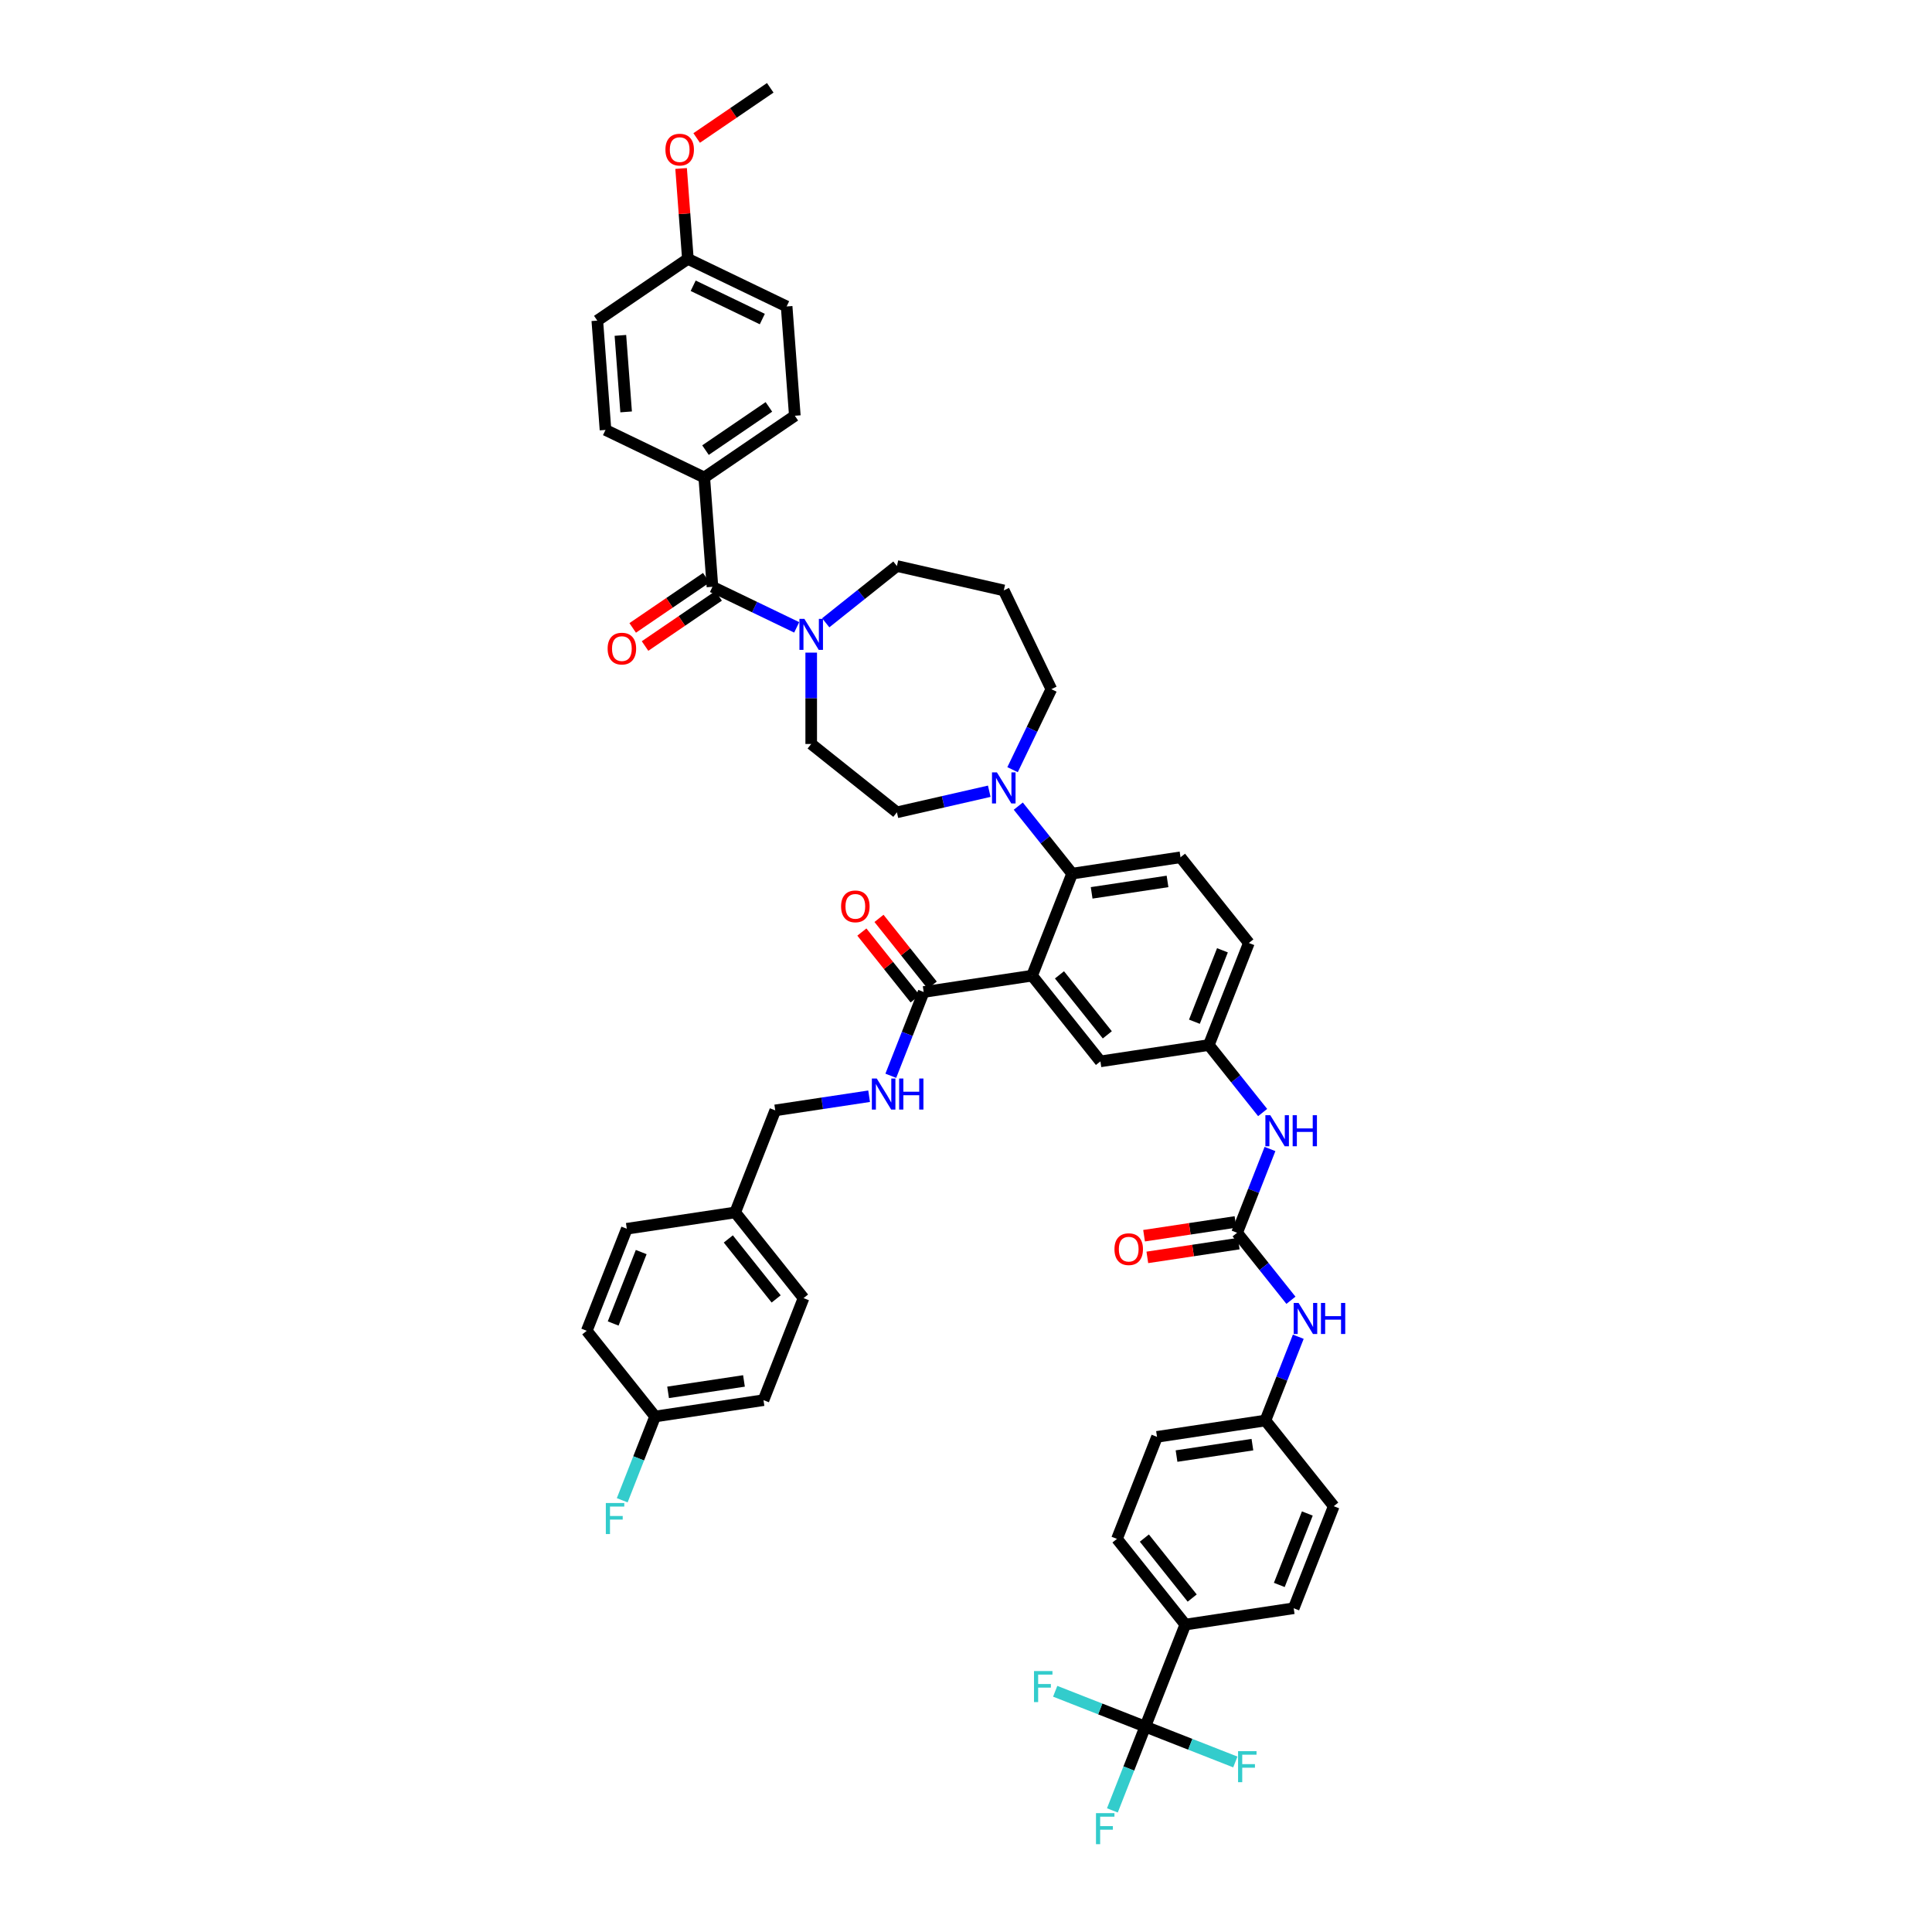 <?xml version='1.0' encoding='iso-8859-1'?>
<svg version='1.1' baseProfile='full'
              xmlns='http://www.w3.org/2000/svg'
                      xmlns:rdkit='http://www.rdkit.org/xml'
                      xmlns:xlink='http://www.w3.org/1999/xlink'
                  xml:space='preserve'
width='1000px' height='1000px' viewBox='0 0 1000 1000'>
<!-- END OF HEADER -->
<rect style='opacity:1.0;fill:#FFFFFF;stroke:none' width='1000' height='1000' x='0' y='0'> </rect>
<path class='bond-0' d='M 657.342,594.717 L 648.833,616.398' style='fill:none;fill-rule:evenodd;stroke:#0000FF;stroke-width:6px;stroke-linecap:butt;stroke-linejoin:miter;stroke-opacity:1' />
<path class='bond-0' d='M 648.833,616.398 L 640.324,638.08' style='fill:none;fill-rule:evenodd;stroke:#000000;stroke-width:6px;stroke-linecap:butt;stroke-linejoin:miter;stroke-opacity:1' />
<path class='bond-1' d='M 653.54,575.845 L 639.609,558.376' style='fill:none;fill-rule:evenodd;stroke:#0000FF;stroke-width:6px;stroke-linecap:butt;stroke-linejoin:miter;stroke-opacity:1' />
<path class='bond-1' d='M 639.609,558.376 L 625.677,540.906' style='fill:none;fill-rule:evenodd;stroke:#000000;stroke-width:6px;stroke-linecap:butt;stroke-linejoin:miter;stroke-opacity:1' />
<path class='bond-2' d='M 592.786,893.697 L 613.514,840.882' style='fill:none;fill-rule:evenodd;stroke:#000000;stroke-width:6px;stroke-linecap:butt;stroke-linejoin:miter;stroke-opacity:1' />
<path class='bond-3' d='M 592.786,893.697 L 584.276,915.378' style='fill:none;fill-rule:evenodd;stroke:#000000;stroke-width:6px;stroke-linecap:butt;stroke-linejoin:miter;stroke-opacity:1' />
<path class='bond-3' d='M 584.276,915.378 L 575.767,937.059' style='fill:none;fill-rule:evenodd;stroke:#33CCCC;stroke-width:6px;stroke-linecap:butt;stroke-linejoin:miter;stroke-opacity:1' />
<path class='bond-4' d='M 592.786,893.697 L 569.476,884.549' style='fill:none;fill-rule:evenodd;stroke:#000000;stroke-width:6px;stroke-linecap:butt;stroke-linejoin:miter;stroke-opacity:1' />
<path class='bond-4' d='M 569.476,884.549 L 546.167,875.4' style='fill:none;fill-rule:evenodd;stroke:#33CCCC;stroke-width:6px;stroke-linecap:butt;stroke-linejoin:miter;stroke-opacity:1' />
<path class='bond-5' d='M 592.786,893.697 L 616.095,902.845' style='fill:none;fill-rule:evenodd;stroke:#000000;stroke-width:6px;stroke-linecap:butt;stroke-linejoin:miter;stroke-opacity:1' />
<path class='bond-5' d='M 616.095,902.845 L 639.405,911.993' style='fill:none;fill-rule:evenodd;stroke:#33CCCC;stroke-width:6px;stroke-linecap:butt;stroke-linejoin:miter;stroke-opacity:1' />
<path class='bond-6' d='M 640.324,638.08 L 654.255,655.549' style='fill:none;fill-rule:evenodd;stroke:#000000;stroke-width:6px;stroke-linecap:butt;stroke-linejoin:miter;stroke-opacity:1' />
<path class='bond-6' d='M 654.255,655.549 L 668.187,673.019' style='fill:none;fill-rule:evenodd;stroke:#0000FF;stroke-width:6px;stroke-linecap:butt;stroke-linejoin:miter;stroke-opacity:1' />
<path class='bond-7' d='M 639.478,632.469 L 615.824,636.035' style='fill:none;fill-rule:evenodd;stroke:#000000;stroke-width:6px;stroke-linecap:butt;stroke-linejoin:miter;stroke-opacity:1' />
<path class='bond-7' d='M 615.824,636.035 L 592.169,639.6' style='fill:none;fill-rule:evenodd;stroke:#FF0000;stroke-width:6px;stroke-linecap:butt;stroke-linejoin:miter;stroke-opacity:1' />
<path class='bond-7' d='M 641.169,643.69 L 617.515,647.255' style='fill:none;fill-rule:evenodd;stroke:#000000;stroke-width:6px;stroke-linecap:butt;stroke-linejoin:miter;stroke-opacity:1' />
<path class='bond-7' d='M 617.515,647.255 L 593.861,650.821' style='fill:none;fill-rule:evenodd;stroke:#FF0000;stroke-width:6px;stroke-linecap:butt;stroke-linejoin:miter;stroke-opacity:1' />
<path class='bond-8' d='M 671.989,691.891 L 663.48,713.572' style='fill:none;fill-rule:evenodd;stroke:#0000FF;stroke-width:6px;stroke-linecap:butt;stroke-linejoin:miter;stroke-opacity:1' />
<path class='bond-8' d='M 663.48,713.572 L 654.97,735.253' style='fill:none;fill-rule:evenodd;stroke:#000000;stroke-width:6px;stroke-linecap:butt;stroke-linejoin:miter;stroke-opacity:1' />
<path class='bond-9' d='M 613.514,840.882 L 578.139,796.524' style='fill:none;fill-rule:evenodd;stroke:#000000;stroke-width:6px;stroke-linecap:butt;stroke-linejoin:miter;stroke-opacity:1' />
<path class='bond-9' d='M 617.079,827.153 L 592.317,796.103' style='fill:none;fill-rule:evenodd;stroke:#000000;stroke-width:6px;stroke-linecap:butt;stroke-linejoin:miter;stroke-opacity:1' />
<path class='bond-10' d='M 613.514,840.882 L 669.617,832.426' style='fill:none;fill-rule:evenodd;stroke:#000000;stroke-width:6px;stroke-linecap:butt;stroke-linejoin:miter;stroke-opacity:1' />
<path class='bond-11' d='M 364.523,247.15 L 411.401,215.189' style='fill:none;fill-rule:evenodd;stroke:#000000;stroke-width:6px;stroke-linecap:butt;stroke-linejoin:miter;stroke-opacity:1' />
<path class='bond-11' d='M 365.162,232.98 L 397.977,210.607' style='fill:none;fill-rule:evenodd;stroke:#000000;stroke-width:6px;stroke-linecap:butt;stroke-linejoin:miter;stroke-opacity:1' />
<path class='bond-12' d='M 364.523,247.15 L 313.405,222.532' style='fill:none;fill-rule:evenodd;stroke:#000000;stroke-width:6px;stroke-linecap:butt;stroke-linejoin:miter;stroke-opacity:1' />
<path class='bond-13' d='M 364.523,247.15 L 368.762,303.728' style='fill:none;fill-rule:evenodd;stroke:#000000;stroke-width:6px;stroke-linecap:butt;stroke-linejoin:miter;stroke-opacity:1' />
<path class='bond-14' d='M 419.88,337.797 L 419.88,361.439' style='fill:none;fill-rule:evenodd;stroke:#0000FF;stroke-width:6px;stroke-linecap:butt;stroke-linejoin:miter;stroke-opacity:1' />
<path class='bond-14' d='M 419.88,361.439 L 419.88,385.081' style='fill:none;fill-rule:evenodd;stroke:#000000;stroke-width:6px;stroke-linecap:butt;stroke-linejoin:miter;stroke-opacity:1' />
<path class='bond-15' d='M 412.369,324.727 L 390.565,314.227' style='fill:none;fill-rule:evenodd;stroke:#0000FF;stroke-width:6px;stroke-linecap:butt;stroke-linejoin:miter;stroke-opacity:1' />
<path class='bond-15' d='M 390.565,314.227 L 368.762,303.728' style='fill:none;fill-rule:evenodd;stroke:#000000;stroke-width:6px;stroke-linecap:butt;stroke-linejoin:miter;stroke-opacity:1' />
<path class='bond-16' d='M 427.392,322.354 L 445.816,307.662' style='fill:none;fill-rule:evenodd;stroke:#0000FF;stroke-width:6px;stroke-linecap:butt;stroke-linejoin:miter;stroke-opacity:1' />
<path class='bond-16' d='M 445.816,307.662 L 464.239,292.97' style='fill:none;fill-rule:evenodd;stroke:#000000;stroke-width:6px;stroke-linecap:butt;stroke-linejoin:miter;stroke-opacity:1' />
<path class='bond-17' d='M 365.566,299.04 L 346.524,312.022' style='fill:none;fill-rule:evenodd;stroke:#000000;stroke-width:6px;stroke-linecap:butt;stroke-linejoin:miter;stroke-opacity:1' />
<path class='bond-17' d='M 346.524,312.022 L 327.483,325.005' style='fill:none;fill-rule:evenodd;stroke:#FF0000;stroke-width:6px;stroke-linecap:butt;stroke-linejoin:miter;stroke-opacity:1' />
<path class='bond-17' d='M 371.959,308.415 L 352.917,321.398' style='fill:none;fill-rule:evenodd;stroke:#000000;stroke-width:6px;stroke-linecap:butt;stroke-linejoin:miter;stroke-opacity:1' />
<path class='bond-17' d='M 352.917,321.398 L 333.875,334.38' style='fill:none;fill-rule:evenodd;stroke:#FF0000;stroke-width:6px;stroke-linecap:butt;stroke-linejoin:miter;stroke-opacity:1' />
<path class='bond-18' d='M 411.401,215.189 L 407.161,158.611' style='fill:none;fill-rule:evenodd;stroke:#000000;stroke-width:6px;stroke-linecap:butt;stroke-linejoin:miter;stroke-opacity:1' />
<path class='bond-19' d='M 313.405,222.532 L 309.165,165.954' style='fill:none;fill-rule:evenodd;stroke:#000000;stroke-width:6px;stroke-linecap:butt;stroke-linejoin:miter;stroke-opacity:1' />
<path class='bond-19' d='M 324.084,213.198 L 321.116,173.593' style='fill:none;fill-rule:evenodd;stroke:#000000;stroke-width:6px;stroke-linecap:butt;stroke-linejoin:miter;stroke-opacity:1' />
<path class='bond-20' d='M 544.17,356.713 L 519.553,305.595' style='fill:none;fill-rule:evenodd;stroke:#000000;stroke-width:6px;stroke-linecap:butt;stroke-linejoin:miter;stroke-opacity:1' />
<path class='bond-21' d='M 544.17,356.713 L 534.138,377.546' style='fill:none;fill-rule:evenodd;stroke:#000000;stroke-width:6px;stroke-linecap:butt;stroke-linejoin:miter;stroke-opacity:1' />
<path class='bond-21' d='M 534.138,377.546 L 524.105,398.379' style='fill:none;fill-rule:evenodd;stroke:#0000FF;stroke-width:6px;stroke-linecap:butt;stroke-linejoin:miter;stroke-opacity:1' />
<path class='bond-22' d='M 512.041,409.545 L 488.14,415.001' style='fill:none;fill-rule:evenodd;stroke:#0000FF;stroke-width:6px;stroke-linecap:butt;stroke-linejoin:miter;stroke-opacity:1' />
<path class='bond-22' d='M 488.14,415.001 L 464.239,420.456' style='fill:none;fill-rule:evenodd;stroke:#000000;stroke-width:6px;stroke-linecap:butt;stroke-linejoin:miter;stroke-opacity:1' />
<path class='bond-23' d='M 527.065,417.251 L 540.996,434.72' style='fill:none;fill-rule:evenodd;stroke:#0000FF;stroke-width:6px;stroke-linecap:butt;stroke-linejoin:miter;stroke-opacity:1' />
<path class='bond-23' d='M 540.996,434.72 L 554.928,452.189' style='fill:none;fill-rule:evenodd;stroke:#000000;stroke-width:6px;stroke-linecap:butt;stroke-linejoin:miter;stroke-opacity:1' />
<path class='bond-24' d='M 464.239,420.456 L 419.88,385.081' style='fill:none;fill-rule:evenodd;stroke:#000000;stroke-width:6px;stroke-linecap:butt;stroke-linejoin:miter;stroke-opacity:1' />
<path class='bond-25' d='M 482.533,509.923 L 468.75,492.64' style='fill:none;fill-rule:evenodd;stroke:#000000;stroke-width:6px;stroke-linecap:butt;stroke-linejoin:miter;stroke-opacity:1' />
<path class='bond-25' d='M 468.75,492.64 L 454.967,475.357' style='fill:none;fill-rule:evenodd;stroke:#FF0000;stroke-width:6px;stroke-linecap:butt;stroke-linejoin:miter;stroke-opacity:1' />
<path class='bond-25' d='M 473.661,516.998 L 459.878,499.715' style='fill:none;fill-rule:evenodd;stroke:#000000;stroke-width:6px;stroke-linecap:butt;stroke-linejoin:miter;stroke-opacity:1' />
<path class='bond-25' d='M 459.878,499.715 L 446.096,482.432' style='fill:none;fill-rule:evenodd;stroke:#FF0000;stroke-width:6px;stroke-linecap:butt;stroke-linejoin:miter;stroke-opacity:1' />
<path class='bond-26' d='M 478.097,513.46 L 469.587,535.141' style='fill:none;fill-rule:evenodd;stroke:#000000;stroke-width:6px;stroke-linecap:butt;stroke-linejoin:miter;stroke-opacity:1' />
<path class='bond-26' d='M 469.587,535.141 L 461.078,556.823' style='fill:none;fill-rule:evenodd;stroke:#0000FF;stroke-width:6px;stroke-linecap:butt;stroke-linejoin:miter;stroke-opacity:1' />
<path class='bond-27' d='M 478.097,513.46 L 534.2,505.004' style='fill:none;fill-rule:evenodd;stroke:#000000;stroke-width:6px;stroke-linecap:butt;stroke-linejoin:miter;stroke-opacity:1' />
<path class='bond-28' d='M 449.856,567.407 L 425.561,571.069' style='fill:none;fill-rule:evenodd;stroke:#0000FF;stroke-width:6px;stroke-linecap:butt;stroke-linejoin:miter;stroke-opacity:1' />
<path class='bond-28' d='M 425.561,571.069 L 401.265,574.731' style='fill:none;fill-rule:evenodd;stroke:#000000;stroke-width:6px;stroke-linecap:butt;stroke-linejoin:miter;stroke-opacity:1' />
<path class='bond-29' d='M 395.184,724.719 L 339.081,733.175' style='fill:none;fill-rule:evenodd;stroke:#000000;stroke-width:6px;stroke-linecap:butt;stroke-linejoin:miter;stroke-opacity:1' />
<path class='bond-29' d='M 385.077,714.767 L 345.805,720.686' style='fill:none;fill-rule:evenodd;stroke:#000000;stroke-width:6px;stroke-linecap:butt;stroke-linejoin:miter;stroke-opacity:1' />
<path class='bond-30' d='M 395.184,724.719 L 415.912,671.904' style='fill:none;fill-rule:evenodd;stroke:#000000;stroke-width:6px;stroke-linecap:butt;stroke-linejoin:miter;stroke-opacity:1' />
<path class='bond-31' d='M 339.081,733.175 L 303.706,688.817' style='fill:none;fill-rule:evenodd;stroke:#000000;stroke-width:6px;stroke-linecap:butt;stroke-linejoin:miter;stroke-opacity:1' />
<path class='bond-32' d='M 339.081,733.175 L 330.572,754.856' style='fill:none;fill-rule:evenodd;stroke:#000000;stroke-width:6px;stroke-linecap:butt;stroke-linejoin:miter;stroke-opacity:1' />
<path class='bond-32' d='M 330.572,754.856 L 322.062,776.537' style='fill:none;fill-rule:evenodd;stroke:#33CCCC;stroke-width:6px;stroke-linecap:butt;stroke-linejoin:miter;stroke-opacity:1' />
<path class='bond-33' d='M 534.2,505.004 L 569.574,549.363' style='fill:none;fill-rule:evenodd;stroke:#000000;stroke-width:6px;stroke-linecap:butt;stroke-linejoin:miter;stroke-opacity:1' />
<path class='bond-33' d='M 548.378,504.583 L 573.14,535.634' style='fill:none;fill-rule:evenodd;stroke:#000000;stroke-width:6px;stroke-linecap:butt;stroke-linejoin:miter;stroke-opacity:1' />
<path class='bond-34' d='M 534.2,505.004 L 554.928,452.189' style='fill:none;fill-rule:evenodd;stroke:#000000;stroke-width:6px;stroke-linecap:butt;stroke-linejoin:miter;stroke-opacity:1' />
<path class='bond-35' d='M 569.574,549.363 L 625.677,540.906' style='fill:none;fill-rule:evenodd;stroke:#000000;stroke-width:6px;stroke-linecap:butt;stroke-linejoin:miter;stroke-opacity:1' />
<path class='bond-36' d='M 554.928,452.189 L 611.031,443.733' style='fill:none;fill-rule:evenodd;stroke:#000000;stroke-width:6px;stroke-linecap:butt;stroke-linejoin:miter;stroke-opacity:1' />
<path class='bond-36' d='M 565.035,462.142 L 604.307,456.222' style='fill:none;fill-rule:evenodd;stroke:#000000;stroke-width:6px;stroke-linecap:butt;stroke-linejoin:miter;stroke-opacity:1' />
<path class='bond-37' d='M 625.677,540.906 L 646.406,488.092' style='fill:none;fill-rule:evenodd;stroke:#000000;stroke-width:6px;stroke-linecap:butt;stroke-linejoin:miter;stroke-opacity:1' />
<path class='bond-37' d='M 618.224,528.839 L 632.733,491.868' style='fill:none;fill-rule:evenodd;stroke:#000000;stroke-width:6px;stroke-linecap:butt;stroke-linejoin:miter;stroke-opacity:1' />
<path class='bond-38' d='M 611.031,443.733 L 646.406,488.092' style='fill:none;fill-rule:evenodd;stroke:#000000;stroke-width:6px;stroke-linecap:butt;stroke-linejoin:miter;stroke-opacity:1' />
<path class='bond-39' d='M 303.706,688.817 L 324.434,636.002' style='fill:none;fill-rule:evenodd;stroke:#000000;stroke-width:6px;stroke-linecap:butt;stroke-linejoin:miter;stroke-opacity:1' />
<path class='bond-39' d='M 317.378,685.04 L 331.888,648.07' style='fill:none;fill-rule:evenodd;stroke:#000000;stroke-width:6px;stroke-linecap:butt;stroke-linejoin:miter;stroke-opacity:1' />
<path class='bond-40' d='M 324.434,636.002 L 380.537,627.546' style='fill:none;fill-rule:evenodd;stroke:#000000;stroke-width:6px;stroke-linecap:butt;stroke-linejoin:miter;stroke-opacity:1' />
<path class='bond-41' d='M 380.537,627.546 L 415.912,671.904' style='fill:none;fill-rule:evenodd;stroke:#000000;stroke-width:6px;stroke-linecap:butt;stroke-linejoin:miter;stroke-opacity:1' />
<path class='bond-41' d='M 376.972,641.275 L 401.734,672.325' style='fill:none;fill-rule:evenodd;stroke:#000000;stroke-width:6px;stroke-linecap:butt;stroke-linejoin:miter;stroke-opacity:1' />
<path class='bond-42' d='M 380.537,627.546 L 401.265,574.731' style='fill:none;fill-rule:evenodd;stroke:#000000;stroke-width:6px;stroke-linecap:butt;stroke-linejoin:miter;stroke-opacity:1' />
<path class='bond-43' d='M 519.553,305.595 L 464.239,292.97' style='fill:none;fill-rule:evenodd;stroke:#000000;stroke-width:6px;stroke-linecap:butt;stroke-linejoin:miter;stroke-opacity:1' />
<path class='bond-44' d='M 356.043,133.993 L 309.165,165.954' style='fill:none;fill-rule:evenodd;stroke:#000000;stroke-width:6px;stroke-linecap:butt;stroke-linejoin:miter;stroke-opacity:1' />
<path class='bond-45' d='M 356.043,133.993 L 354.29,110.601' style='fill:none;fill-rule:evenodd;stroke:#000000;stroke-width:6px;stroke-linecap:butt;stroke-linejoin:miter;stroke-opacity:1' />
<path class='bond-45' d='M 354.29,110.601 L 352.537,87.208' style='fill:none;fill-rule:evenodd;stroke:#FF0000;stroke-width:6px;stroke-linecap:butt;stroke-linejoin:miter;stroke-opacity:1' />
<path class='bond-46' d='M 356.043,133.993 L 407.161,158.611' style='fill:none;fill-rule:evenodd;stroke:#000000;stroke-width:6px;stroke-linecap:butt;stroke-linejoin:miter;stroke-opacity:1' />
<path class='bond-46' d='M 358.787,147.91 L 394.57,165.142' style='fill:none;fill-rule:evenodd;stroke:#000000;stroke-width:6px;stroke-linecap:butt;stroke-linejoin:miter;stroke-opacity:1' />
<path class='bond-47' d='M 360.597,71.42 L 379.639,58.437' style='fill:none;fill-rule:evenodd;stroke:#FF0000;stroke-width:6px;stroke-linecap:butt;stroke-linejoin:miter;stroke-opacity:1' />
<path class='bond-47' d='M 379.639,58.437 L 398.681,45.455' style='fill:none;fill-rule:evenodd;stroke:#000000;stroke-width:6px;stroke-linecap:butt;stroke-linejoin:miter;stroke-opacity:1' />
<path class='bond-48' d='M 578.139,796.524 L 598.867,743.709' style='fill:none;fill-rule:evenodd;stroke:#000000;stroke-width:6px;stroke-linecap:butt;stroke-linejoin:miter;stroke-opacity:1' />
<path class='bond-49' d='M 669.617,832.426 L 690.345,779.611' style='fill:none;fill-rule:evenodd;stroke:#000000;stroke-width:6px;stroke-linecap:butt;stroke-linejoin:miter;stroke-opacity:1' />
<path class='bond-49' d='M 662.163,820.358 L 676.673,783.388' style='fill:none;fill-rule:evenodd;stroke:#000000;stroke-width:6px;stroke-linecap:butt;stroke-linejoin:miter;stroke-opacity:1' />
<path class='bond-50' d='M 654.97,735.253 L 690.345,779.611' style='fill:none;fill-rule:evenodd;stroke:#000000;stroke-width:6px;stroke-linecap:butt;stroke-linejoin:miter;stroke-opacity:1' />
<path class='bond-51' d='M 654.97,735.253 L 598.867,743.709' style='fill:none;fill-rule:evenodd;stroke:#000000;stroke-width:6px;stroke-linecap:butt;stroke-linejoin:miter;stroke-opacity:1' />
<path class='bond-51' d='M 648.246,747.742 L 608.974,753.661' style='fill:none;fill-rule:evenodd;stroke:#000000;stroke-width:6px;stroke-linecap:butt;stroke-linejoin:miter;stroke-opacity:1' />
<path  class='atom-0' d='M 657.5 577.231
L 662.766 585.742
Q 663.287 586.581, 664.127 588.102
Q 664.967 589.622, 665.012 589.713
L 665.012 577.231
L 667.146 577.231
L 667.146 593.299
L 664.944 593.299
L 659.293 583.994
Q 658.635 582.905, 657.932 581.657
Q 657.251 580.408, 657.046 580.023
L 657.046 593.299
L 654.959 593.299
L 654.959 577.231
L 657.5 577.231
' fill='#0000FF'/>
<path  class='atom-0' d='M 669.075 577.231
L 671.253 577.231
L 671.253 584.062
L 679.469 584.062
L 679.469 577.231
L 681.647 577.231
L 681.647 593.299
L 679.469 593.299
L 679.469 585.878
L 671.253 585.878
L 671.253 593.299
L 669.075 593.299
L 669.075 577.231
' fill='#0000FF'/>
<path  class='atom-3' d='M 672.147 674.404
L 677.412 682.915
Q 677.934 683.754, 678.774 685.275
Q 679.613 686.796, 679.659 686.886
L 679.659 674.404
L 681.792 674.404
L 681.792 690.472
L 679.591 690.472
L 673.94 681.167
Q 673.282 680.078, 672.578 678.83
Q 671.897 677.582, 671.693 677.196
L 671.693 690.472
L 669.605 690.472
L 669.605 674.404
L 672.147 674.404
' fill='#0000FF'/>
<path  class='atom-3' d='M 683.721 674.404
L 685.9 674.404
L 685.9 681.235
L 694.115 681.235
L 694.115 674.404
L 696.294 674.404
L 696.294 690.472
L 694.115 690.472
L 694.115 683.051
L 685.9 683.051
L 685.9 690.472
L 683.721 690.472
L 683.721 674.404
' fill='#0000FF'/>
<path  class='atom-4' d='M 576.845 646.581
Q 576.845 642.723, 578.751 640.567
Q 580.658 638.411, 584.221 638.411
Q 587.784 638.411, 589.69 640.567
Q 591.597 642.723, 591.597 646.581
Q 591.597 650.485, 589.668 652.709
Q 587.739 654.91, 584.221 654.91
Q 580.68 654.91, 578.751 652.709
Q 576.845 650.507, 576.845 646.581
M 584.221 653.095
Q 586.672 653.095, 587.988 651.461
Q 589.327 649.804, 589.327 646.581
Q 589.327 643.427, 587.988 641.838
Q 586.672 640.227, 584.221 640.227
Q 581.77 640.227, 580.431 641.815
Q 579.115 643.404, 579.115 646.581
Q 579.115 649.827, 580.431 651.461
Q 581.77 653.095, 584.221 653.095
' fill='#FF0000'/>
<path  class='atom-7' d='M 416.329 320.311
L 421.594 328.821
Q 422.116 329.661, 422.956 331.181
Q 423.795 332.702, 423.841 332.793
L 423.841 320.311
L 425.974 320.311
L 425.974 336.379
L 423.773 336.379
L 418.122 327.074
Q 417.463 325.984, 416.76 324.736
Q 416.079 323.488, 415.875 323.102
L 415.875 336.379
L 413.787 336.379
L 413.787 320.311
L 416.329 320.311
' fill='#0000FF'/>
<path  class='atom-9' d='M 314.509 335.734
Q 314.509 331.876, 316.415 329.72
Q 318.321 327.564, 321.884 327.564
Q 325.448 327.564, 327.354 329.72
Q 329.26 331.876, 329.26 335.734
Q 329.26 339.637, 327.331 341.861
Q 325.402 344.063, 321.884 344.063
Q 318.344 344.063, 316.415 341.861
Q 314.509 339.66, 314.509 335.734
M 321.884 342.247
Q 324.335 342.247, 325.652 340.613
Q 326.991 338.956, 326.991 335.734
Q 326.991 332.579, 325.652 330.991
Q 324.335 329.379, 321.884 329.379
Q 319.433 329.379, 318.094 330.968
Q 316.778 332.557, 316.778 335.734
Q 316.778 338.979, 318.094 340.613
Q 319.433 342.247, 321.884 342.247
' fill='#FF0000'/>
<path  class='atom-13' d='M 516.001 399.797
L 521.267 408.308
Q 521.789 409.147, 522.628 410.668
Q 523.468 412.188, 523.513 412.279
L 523.513 399.797
L 525.647 399.797
L 525.647 415.865
L 523.445 415.865
L 517.794 406.56
Q 517.136 405.471, 516.433 404.222
Q 515.752 402.974, 515.548 402.588
L 515.548 415.865
L 513.46 415.865
L 513.46 399.797
L 516.001 399.797
' fill='#0000FF'/>
<path  class='atom-16' d='M 435.346 469.147
Q 435.346 465.289, 437.253 463.133
Q 439.159 460.977, 442.722 460.977
Q 446.285 460.977, 448.191 463.133
Q 450.098 465.289, 450.098 469.147
Q 450.098 473.051, 448.169 475.275
Q 446.24 477.476, 442.722 477.476
Q 439.182 477.476, 437.253 475.275
Q 435.346 473.073, 435.346 469.147
M 442.722 475.661
Q 445.173 475.661, 446.489 474.027
Q 447.828 472.37, 447.828 469.147
Q 447.828 465.993, 446.489 464.404
Q 445.173 462.793, 442.722 462.793
Q 440.271 462.793, 438.932 464.381
Q 437.616 465.97, 437.616 469.147
Q 437.616 472.393, 438.932 474.027
Q 440.271 475.661, 442.722 475.661
' fill='#FF0000'/>
<path  class='atom-17' d='M 453.817 558.241
L 459.082 566.752
Q 459.604 567.591, 460.444 569.112
Q 461.283 570.632, 461.329 570.723
L 461.329 558.241
L 463.462 558.241
L 463.462 574.309
L 461.261 574.309
L 455.61 565.004
Q 454.951 563.915, 454.248 562.667
Q 453.567 561.418, 453.363 561.032
L 453.363 574.309
L 451.275 574.309
L 451.275 558.241
L 453.817 558.241
' fill='#0000FF'/>
<path  class='atom-17' d='M 465.391 558.241
L 467.57 558.241
L 467.57 565.072
L 475.785 565.072
L 475.785 558.241
L 477.964 558.241
L 477.964 574.309
L 475.785 574.309
L 475.785 566.888
L 467.57 566.888
L 467.57 574.309
L 465.391 574.309
L 465.391 558.241
' fill='#0000FF'/>
<path  class='atom-31' d='M 313.575 777.956
L 323.13 777.956
L 323.13 779.794
L 315.731 779.794
L 315.731 784.674
L 322.313 784.674
L 322.313 786.534
L 315.731 786.534
L 315.731 794.024
L 313.575 794.024
L 313.575 777.956
' fill='#33CCCC'/>
<path  class='atom-38' d='M 344.427 77.461
Q 344.427 73.603, 346.333 71.447
Q 348.24 69.291, 351.803 69.291
Q 355.366 69.291, 357.272 71.447
Q 359.179 73.603, 359.179 77.461
Q 359.179 81.364, 357.249 83.588
Q 355.32 85.79, 351.803 85.79
Q 348.262 85.79, 346.333 83.588
Q 344.427 81.387, 344.427 77.461
M 351.803 83.974
Q 354.254 83.974, 355.57 82.34
Q 356.909 80.683, 356.909 77.461
Q 356.909 74.306, 355.57 72.718
Q 354.254 71.106, 351.803 71.106
Q 349.352 71.106, 348.013 72.695
Q 346.696 74.284, 346.696 77.461
Q 346.696 80.706, 348.013 82.34
Q 349.352 83.974, 351.803 83.974
' fill='#FF0000'/>
<path  class='atom-40' d='M 567.28 938.478
L 576.835 938.478
L 576.835 940.316
L 569.436 940.316
L 569.436 945.195
L 576.018 945.195
L 576.018 947.056
L 569.436 947.056
L 569.436 954.545
L 567.28 954.545
L 567.28 938.478
' fill='#33CCCC'/>
<path  class='atom-41' d='M 535.194 864.935
L 544.748 864.935
L 544.748 866.773
L 537.35 866.773
L 537.35 871.652
L 543.931 871.652
L 543.931 873.513
L 537.35 873.513
L 537.35 881.003
L 535.194 881.003
L 535.194 864.935
' fill='#33CCCC'/>
<path  class='atom-42' d='M 640.823 906.391
L 650.378 906.391
L 650.378 908.229
L 642.979 908.229
L 642.979 913.109
L 649.561 913.109
L 649.561 914.97
L 642.979 914.97
L 642.979 922.459
L 640.823 922.459
L 640.823 906.391
' fill='#33CCCC'/>
</svg>
